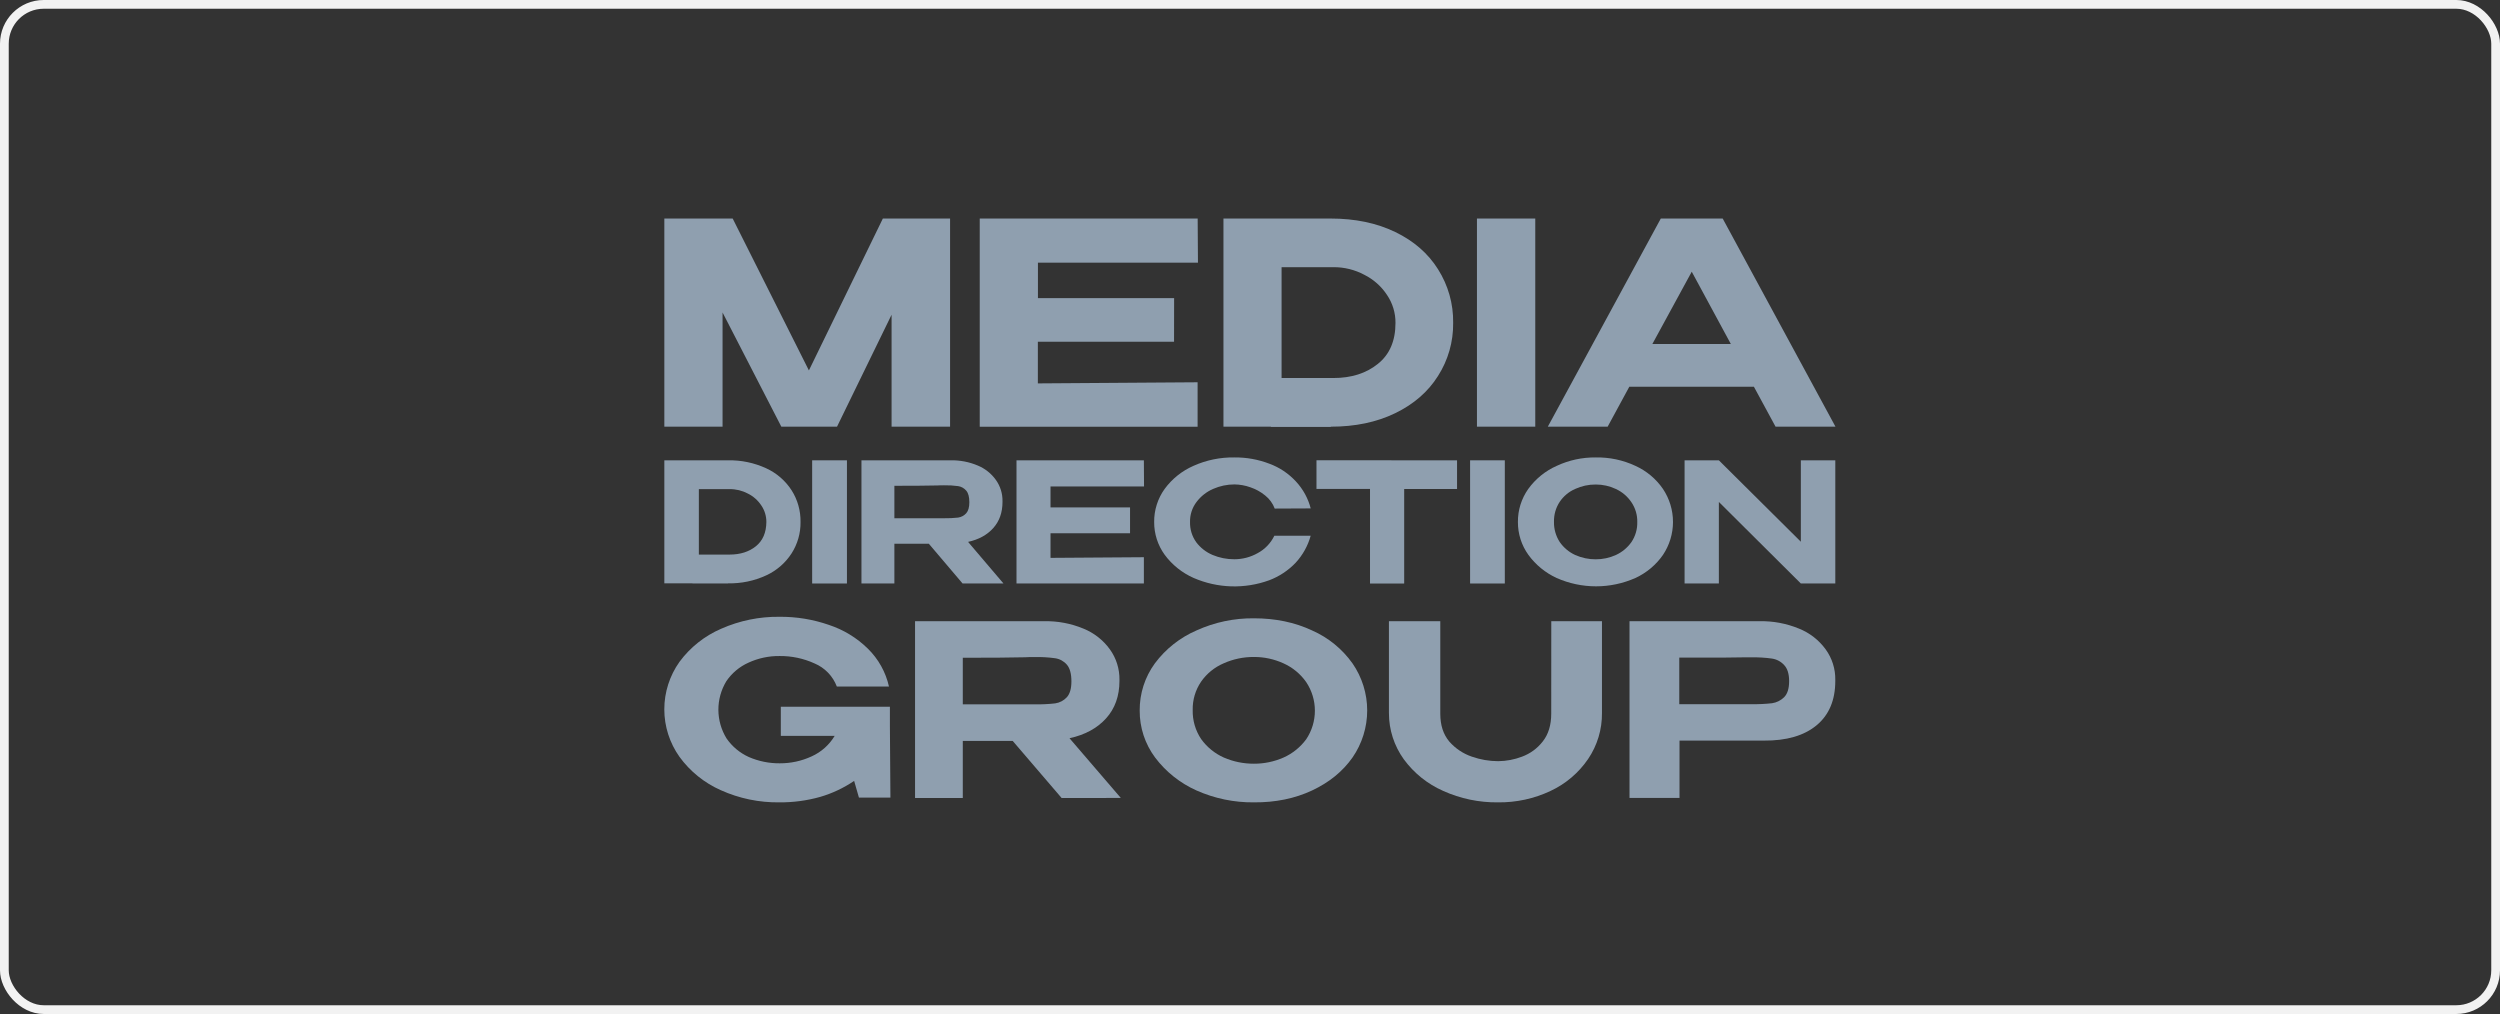 <svg width="286" height="116" viewBox="0 0 286 116" fill="none" xmlns="http://www.w3.org/2000/svg">
<rect x="0" y="0" width="286" height="116" fill="#333333" stroke="none"/>
<rect x="0.5" y="0.5" width="285" height="115" rx="4.5" stroke="#F2F2F2"/>
<g clip-path="url(#clip0_403_88)">
<path d="M108.689 25V48.812H101.997V36.005L95.755 48.812H89.385L82.661 35.749V48.812H76V25H83.819L92.538 42.377L100.999 25H108.689Z" fill="#8F9FAF"/>
<path d="M134.311 39.094H118.73V43.861L137.005 43.732V48.816H112.082V25H137.013L137.046 30.051H118.739V34.106H134.319L134.311 39.094Z" fill="#8F9FAF"/>
<path d="M166.241 36.938C166.269 39.092 165.665 41.206 164.503 43.02C163.367 44.822 161.737 46.238 159.613 47.268C157.489 48.299 155.033 48.813 152.245 48.812V48.845H145.392V48.812H139.963V25H152.22C155.03 25 157.497 25.515 159.621 26.544C161.745 27.573 163.372 28.989 164.503 30.791C165.67 32.626 166.275 34.763 166.241 36.938ZM152.534 43.246C154.594 43.246 156.288 42.709 157.618 41.636C158.969 40.565 159.644 38.999 159.644 36.938C159.652 35.803 159.316 34.692 158.68 33.752C158.033 32.762 157.133 31.963 156.075 31.435C154.986 30.853 153.769 30.554 152.534 30.566H146.613V43.246H152.534Z" fill="#8F9FAF"/>
<path d="M175.635 48.812H168.964V25H175.635V48.812Z" fill="#8F9FAF"/>
<path d="M209.978 48.812H203.124L200.646 44.242H186.394L183.915 48.812H177.07L189.996 25H197.075L209.978 48.812ZM193.536 31.083L189.032 39.351H198.007L193.536 31.083Z" fill="#8F9FAF"/>
<path d="M91.581 59.716C91.599 60.989 91.242 62.239 90.556 63.31C89.848 64.406 88.842 65.277 87.657 65.822C86.289 66.454 84.795 66.766 83.288 66.734V66.752H79.223V66.734H76V52.66H83.268C84.78 52.628 86.281 52.94 87.655 53.574C88.841 54.117 89.847 54.988 90.556 56.084C91.246 57.168 91.602 58.431 91.581 59.716ZM83.458 63.444C84.68 63.444 85.685 63.126 86.472 62.492C87.259 61.858 87.66 60.933 87.673 59.716C87.677 59.046 87.478 58.389 87.101 57.834C86.718 57.248 86.185 56.775 85.558 56.465C84.911 56.122 84.19 55.947 83.458 55.956H79.948V63.45L83.458 63.444Z" fill="#8F9FAF"/>
<path d="M96.89 66.752H92.911V52.66H96.89V66.752Z" fill="#8F9FAF"/>
<path d="M110.12 66.752L106.256 62.201H102.317V66.752H98.551V52.66H108.748C109.809 52.638 110.862 52.839 111.84 53.25C112.68 53.593 113.405 54.168 113.931 54.907C114.438 55.617 114.703 56.472 114.686 57.344V57.422C114.686 58.628 114.334 59.624 113.63 60.411C112.926 61.198 111.965 61.725 110.747 61.992L114.798 66.752H110.12ZM110.893 57.459C110.893 56.849 110.774 56.405 110.536 56.127C110.3 55.849 109.972 55.666 109.612 55.612C109.081 55.539 108.546 55.507 108.01 55.518C107.707 55.518 107.451 55.518 107.238 55.536C106.206 55.561 104.566 55.574 102.317 55.575V59.288H108.01C108.545 59.296 109.08 59.271 109.612 59.212C109.968 59.159 110.295 58.984 110.536 58.716C110.774 58.449 110.893 58.03 110.893 57.459Z" fill="#8F9FAF"/>
<path d="M129.278 61.002H120.18V63.82L130.859 63.745V66.752H116.287V52.66H130.859L130.877 55.651H120.18V58.049H129.278V61.002Z" fill="#8F9FAF"/>
<path d="M132.037 59.716C132.023 58.358 132.444 57.03 133.239 55.928C134.087 54.774 135.225 53.865 136.537 53.291C138.001 52.635 139.59 52.307 141.193 52.33C142.568 52.312 143.934 52.556 145.218 53.049C146.375 53.474 147.414 54.169 148.25 55.075C149.063 55.947 149.646 57.008 149.945 58.162L145.828 58.181C145.607 57.594 145.231 57.077 144.74 56.686C144.231 56.268 143.649 55.947 143.024 55.739C142.442 55.533 141.831 55.425 141.214 55.417C140.379 55.419 139.554 55.593 138.79 55.928C138.036 56.253 137.379 56.768 136.884 57.424C136.383 58.082 136.121 58.89 136.14 59.716C136.118 60.543 136.366 61.354 136.847 62.027C137.33 62.669 137.975 63.172 138.715 63.484C139.505 63.817 140.356 63.985 141.214 63.978C142.148 63.979 143.066 63.737 143.879 63.277C144.708 62.832 145.376 62.136 145.785 61.289H149.941C149.621 62.448 149.026 63.514 148.207 64.395C147.363 65.273 146.334 65.952 145.195 66.383C142.387 67.402 139.296 67.308 136.556 66.119C135.238 65.538 134.094 64.624 133.239 63.466C132.449 62.376 132.028 61.062 132.037 59.716Z" fill="#8F9FAF"/>
<path d="M150.605 55.917V52.66H166.686L150.605 55.917ZM166.686 52.66V55.94H160.638V66.756H156.729V55.936H150.605V52.656L166.686 52.66Z" fill="#8F9FAF"/>
<path d="M172.15 66.752H168.179V52.66H172.15V66.752Z" fill="#8F9FAF"/>
<path d="M182.558 52.33C184.121 52.302 185.67 52.63 187.087 53.291C188.36 53.868 189.452 54.782 190.244 55.934C190.991 57.051 191.39 58.364 191.39 59.708C191.39 61.052 190.991 62.365 190.244 63.482C189.444 64.628 188.355 65.54 187.087 66.125C185.669 66.752 184.136 67.076 182.586 67.076C181.035 67.076 179.502 66.752 178.085 66.125C176.799 65.534 175.686 64.624 174.852 63.482C174.061 62.387 173.64 61.067 173.65 59.716C173.637 58.362 174.051 57.039 174.833 55.934C175.667 54.78 176.793 53.868 178.095 53.291C179.492 52.641 181.017 52.312 182.558 52.33ZM182.558 63.985C183.352 63.987 184.137 63.819 184.86 63.49C185.567 63.165 186.176 62.661 186.627 62.027C187.088 61.349 187.324 60.544 187.304 59.724C187.322 58.913 187.086 58.115 186.627 57.445C186.186 56.793 185.575 56.273 184.86 55.942C184.138 55.6 183.349 55.425 182.55 55.428C181.732 55.423 180.924 55.599 180.182 55.942C179.473 56.256 178.867 56.764 178.433 57.406C177.986 58.082 177.757 58.878 177.775 59.688C177.757 60.51 177.986 61.318 178.433 62.008C178.88 62.65 179.49 63.162 180.2 63.49C180.942 63.822 181.746 63.99 182.558 63.985Z" fill="#8F9FAF"/>
<path d="M196.638 66.752H192.716V52.66L196.638 66.752ZM206.017 61.973V52.66H209.959V66.752H206.017L196.638 57.422V66.752H192.716V52.66H196.638L206.017 61.973Z" fill="#8F9FAF"/>
<path d="M101.864 91.245H98.262L97.713 89.334C96.524 90.142 95.216 90.759 93.836 91.163C92.316 91.591 90.743 91.802 89.164 91.79C86.855 91.821 84.566 91.346 82.46 90.398C80.576 89.564 78.945 88.247 77.733 86.581C76.604 84.994 75.997 83.095 75.997 81.148C75.997 79.201 76.604 77.302 77.733 75.715C78.962 74.05 80.612 72.742 82.513 71.924C84.608 70.999 86.876 70.534 89.166 70.561C91.092 70.543 93.007 70.856 94.826 71.488C96.499 72.039 98.023 72.968 99.279 74.202C100.488 75.384 101.328 76.891 101.698 78.54H95.734C95.51 77.949 95.168 77.409 94.728 76.954C94.289 76.499 93.761 76.138 93.178 75.894C91.927 75.325 90.567 75.037 89.193 75.049C87.96 75.034 86.739 75.295 85.619 75.811C84.596 76.27 83.721 77.005 83.091 77.933C82.493 78.921 82.179 80.055 82.183 81.21C82.188 82.365 82.511 83.496 83.118 84.479C83.762 85.407 84.645 86.143 85.675 86.607C86.785 87.088 87.983 87.332 89.193 87.323C90.454 87.331 91.703 87.061 92.848 86.531C93.946 86.037 94.867 85.219 95.486 84.186H89.326V80.853H101.805V83.089L101.864 91.245Z" fill="#8F9FAF"/>
<path d="M121.449 91.292L115.852 84.76H110.143V91.292H104.681V71.066H119.462C120.998 71.035 122.523 71.324 123.942 71.912C125.157 72.403 126.208 73.228 126.974 74.29C127.706 75.308 128.089 76.536 128.065 77.79V77.892C128.065 79.625 127.555 81.056 126.535 82.183C125.516 83.311 124.121 84.067 122.351 84.453L128.222 91.286L121.449 91.292ZM122.57 77.954C122.57 77.079 122.396 76.441 122.052 76.041C121.709 75.642 121.234 75.38 120.713 75.303C119.943 75.197 119.167 75.151 118.39 75.166C117.953 75.166 117.57 75.166 117.271 75.192C115.778 75.229 113.402 75.248 110.143 75.248V80.578H118.39C119.166 80.59 119.942 80.553 120.713 80.467C121.228 80.392 121.701 80.142 122.052 79.758C122.396 79.375 122.57 78.774 122.57 77.954Z" fill="#8F9FAF"/>
<path d="M143.448 70.734C145.908 70.734 148.123 71.195 150.092 72.118C151.949 72.933 153.551 74.237 154.726 75.89C155.82 77.472 156.407 79.351 156.407 81.275C156.407 83.2 155.82 85.078 154.726 86.661C153.605 88.254 152.06 89.512 150.092 90.433C148.124 91.354 145.909 91.807 143.448 91.79C141.189 91.813 138.952 91.35 136.888 90.433C135.012 89.599 133.379 88.3 132.144 86.661C130.988 85.11 130.369 83.224 130.381 81.29C130.364 79.35 130.973 77.456 132.117 75.89C133.349 74.236 134.994 72.935 136.888 72.118C138.947 71.183 141.186 70.711 143.448 70.734ZM143.448 87.368C144.615 87.374 145.771 87.133 146.839 86.661C147.869 86.201 148.762 85.481 149.43 84.572C150.077 83.605 150.423 82.467 150.423 81.303C150.423 80.139 150.077 79.001 149.43 78.034C148.776 77.099 147.88 76.358 146.839 75.89C145.775 75.402 144.618 75.153 143.448 75.158C142.251 75.15 141.066 75.4 139.973 75.89C138.94 76.333 138.052 77.057 137.408 77.979C136.755 78.937 136.418 80.075 136.445 81.234C136.418 82.411 136.754 83.567 137.408 84.545C138.07 85.467 138.964 86.197 140 86.661C141.088 87.133 142.262 87.374 143.448 87.368Z" fill="#8F9FAF"/>
<path d="M177.467 71.065H183.265V81.55C183.289 83.431 182.735 85.275 181.678 86.833C180.6 88.412 179.118 89.672 177.385 90.482C175.505 91.37 173.446 91.817 171.366 91.79C169.208 91.815 167.071 91.368 165.103 90.482C163.308 89.691 161.752 88.442 160.593 86.859C159.487 85.322 158.892 83.476 158.894 81.582V71.065H164.769V81.658C164.769 82.966 165.116 84.028 165.809 84.844C166.501 85.631 167.387 86.222 168.379 86.56C169.346 86.9 170.364 87.075 171.389 87.079C172.324 87.071 173.251 86.895 174.124 86.56C175.052 86.217 175.866 85.623 176.475 84.844C177.131 84.024 177.46 82.962 177.461 81.658L177.467 71.065Z" fill="#8F9FAF"/>
<path d="M201.294 71.066C202.839 71.035 204.374 71.323 205.804 71.912C207.026 72.401 208.085 73.225 208.858 74.29C209.595 75.307 209.981 76.535 209.957 77.79V77.892C209.957 80.098 209.242 81.793 207.813 82.977C206.383 84.16 204.376 84.743 201.79 84.725H192.136V91.286H186.416V71.066H201.294ZM200.414 80.558C201.186 80.57 201.957 80.534 202.725 80.449C203.244 80.373 203.725 80.133 204.1 79.766C204.483 79.382 204.675 78.771 204.676 77.933C204.678 77.096 204.486 76.477 204.1 76.076C203.732 75.674 203.235 75.413 202.696 75.338C201.94 75.233 201.177 75.187 200.414 75.201H199.389C198.967 75.201 198.233 75.21 197.187 75.229H192.109V80.56L200.414 80.558Z" fill="#8F9FAF"/>
</g>
<defs>
<clipPath id="clip0_403_88">
<rect width="133.978" height="66.79" fill="white" transform="translate(76 25)"/>
</clipPath>
</defs>
</svg>
